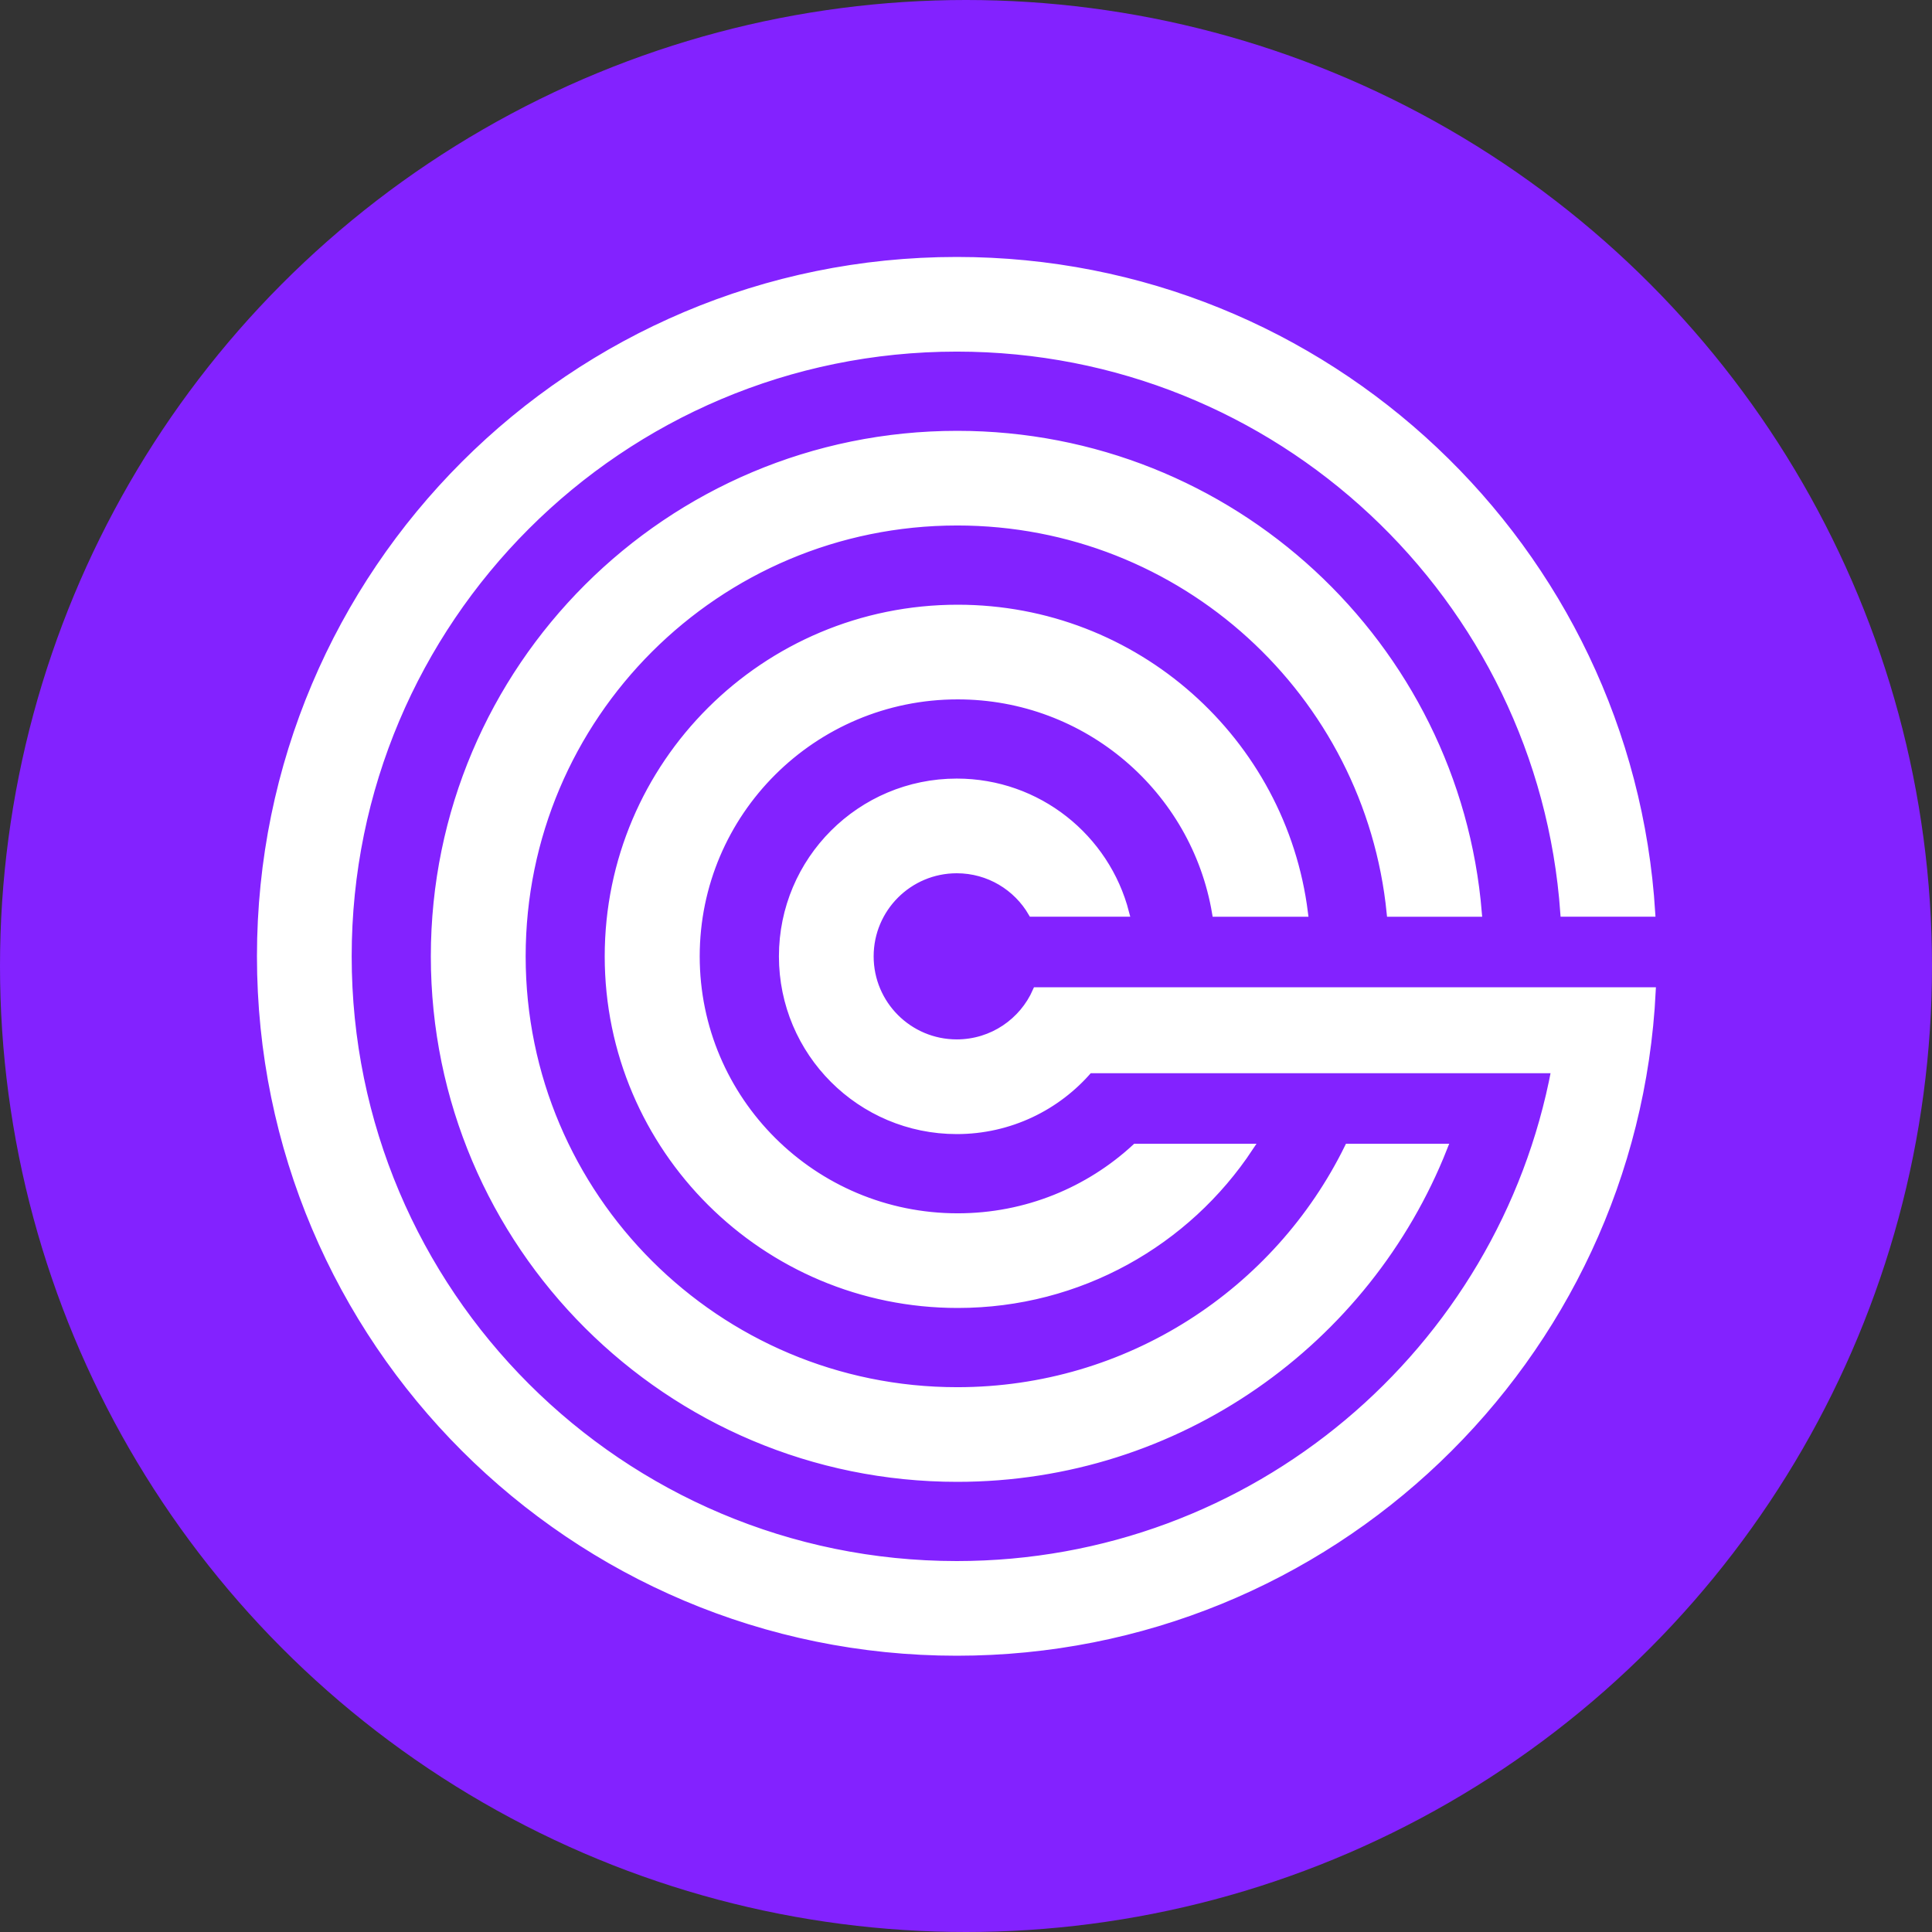 <svg viewBox="0 0 200 200" xmlns="http://www.w3.org/2000/svg">
    <rect x="0" y="0" width="200" height="200" fill="#333333" stroke="none"/>
    <circle cx="100" cy="100" r="100" fill="#8322FF" />

    <g transform="translate(25, 25) scale(2)">
        <path d="M52.164,46.9 L46.284,46.9 C43.866,49.134 40.628,50.501 37.07,50.501 C29.585,50.501 23.517,44.456 23.517,37 C23.517,29.545 29.585,23.5 37.07,23.5 C43.785,23.5 49.36,28.365 50.436,34.75 L55,34.75 C53.889,25.871 46.285,19 37.07,19 C27.09,19 19,27.059 19,37 C19,46.941 27.09,55 37.07,55 C43.379,55 48.932,51.781 52.164,46.9 L52.164,46.9 Z M62.217,46.9 C58.261,56.914 48.483,64 37.046,64 C22.109,64 10,51.912 10,37 C10,22.089 22.109,10 37.046,10 C51.225,10 62.855,20.891 64,34.75 L59.474,34.75 C58.343,23.38 48.734,14.499 37.046,14.499 C24.599,14.499 14.508,24.573 14.508,37 C14.508,49.427 24.599,59.501 37.046,59.501 C45.936,59.501 53.624,54.363 57.292,46.9 L62.217,46.9 Z M37.022,73 C56.312,73 72.062,57.845 73,38.8 L41.15,38.8 C40.455,40.389 38.869,41.499 37.022,41.499 C34.535,41.499 32.52,39.485 32.52,37 C32.52,34.514 34.535,32.5 37.022,32.5 C38.689,32.5 40.144,33.405 40.922,34.749 L45.744,34.749 C44.744,30.868 41.218,27.999 37.022,27.999 C32.049,27.999 28.017,32.029 28.017,37 C28.017,41.97 32.049,46 37.022,46 C39.761,46 42.214,44.778 43.866,42.849 L67.999,42.849 C65.255,57.452 52.43,68.5 37.022,68.5 C19.615,68.5 5.503,54.396 5.503,37 C5.503,19.603 19.615,5.499 37.022,5.499 C53.672,5.499 67.308,18.403 68.462,34.749 L72.975,34.749 C71.813,15.915 56.161,1 37.022,1 C17.127,1 1,17.117 1,37 C1,56.882 17.127,73 37.022,73 L37.022,73 Z" id="logo-shallow" stroke="#FFFFFF" stroke-width="0.4" fill="#FFFFFF"></path>
    </g>
</svg>
